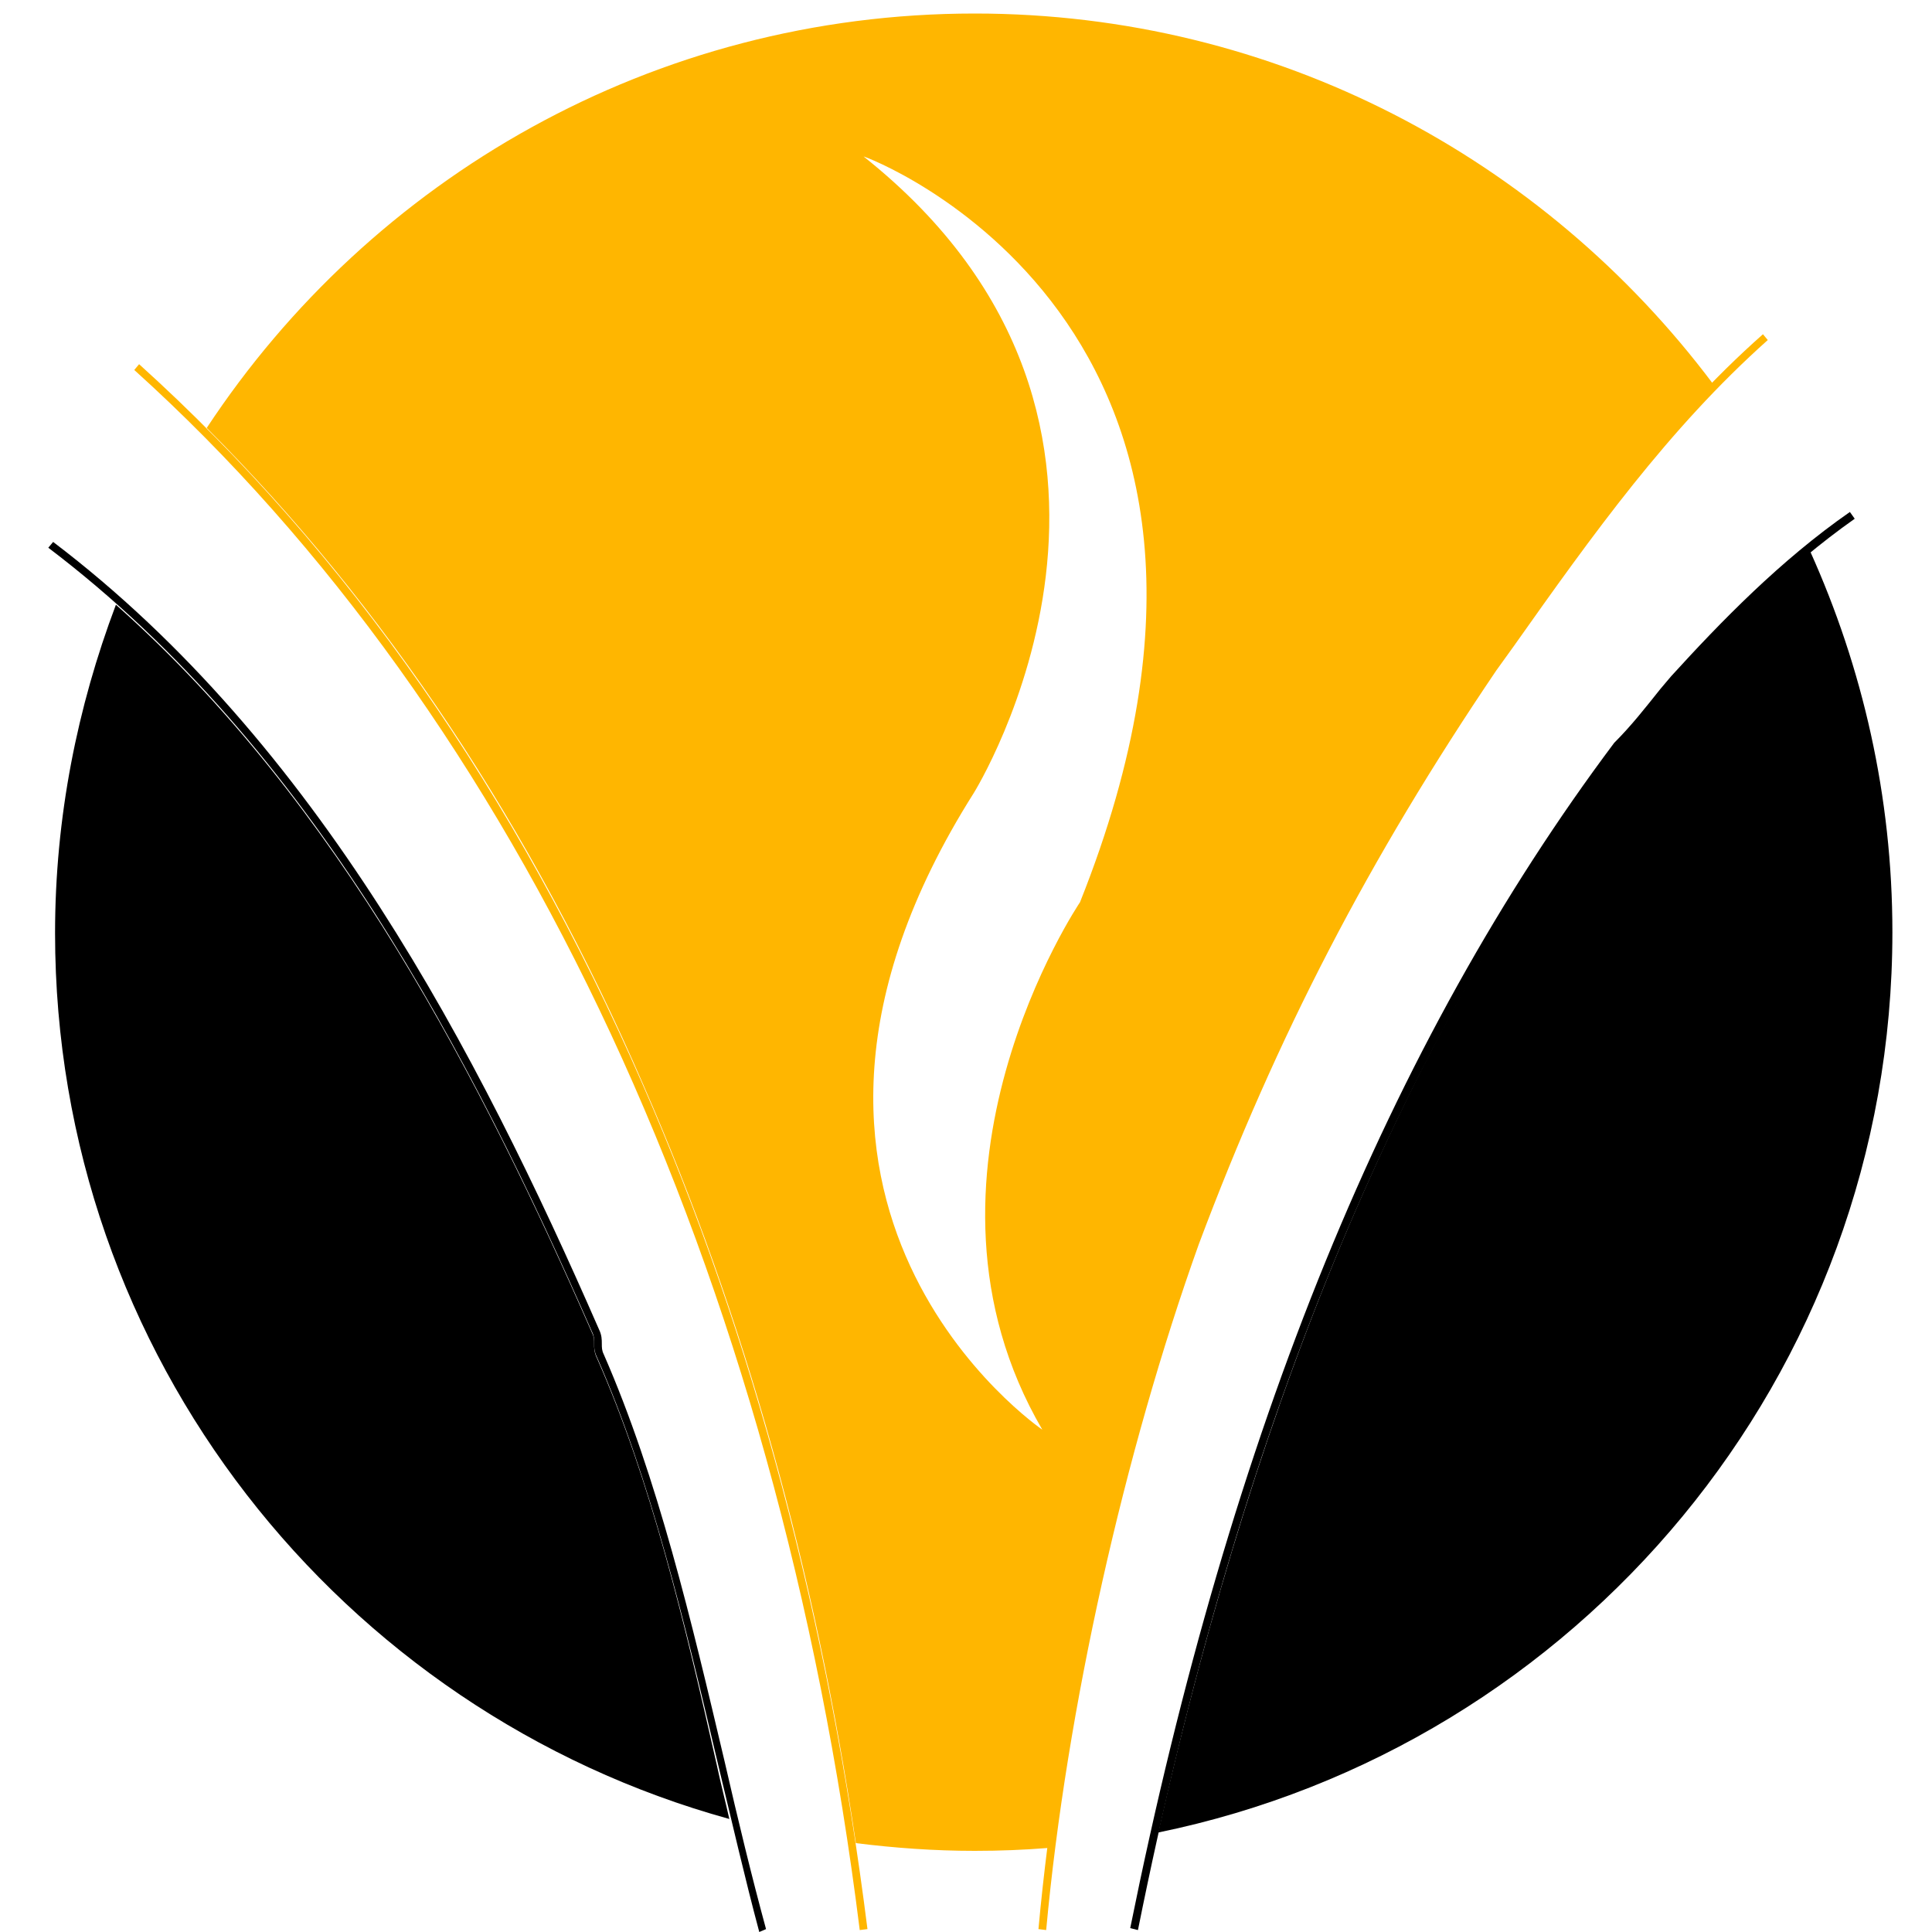 <?xml version="1.0" encoding="UTF-8" standalone="no"?>
<!-- Generator: Adobe Illustrator 18.0.0, SVG Export Plug-In . SVG Version: 6.00 Build 0)  -->

<svg
   xmlns:dc="http://purl.org/dc/elements/1.1/"
   xmlns:cc="http://creativecommons.org/ns#"
   xmlns:rdf="http://www.w3.org/1999/02/22-rdf-syntax-ns#"
   xmlns:svg="http://www.w3.org/2000/svg"
   xmlns="http://www.w3.org/2000/svg"
   xmlns:sodipodi="http://sodipodi.sourceforge.net/DTD/sodipodi-0.dtd"
   xmlns:inkscape="http://www.inkscape.org/namespaces/inkscape"
   version="1.1"
   id="Layer_1"
   x="0px"
   y="0px"
   viewBox="0 0 200 200"
   enable-background="new 0 0 1000 450"
   xml:space="preserve"
   inkscape:version="0.91 r13725"
   sodipodi:docname="logo2.svg"
   width="200"
   height="200"><defs
     id="defs43" /><sodipodi:namedview
     pagecolor="#ffffff"
     bordercolor="#666666"
     borderopacity="1"
     objecttolerance="10"
     gridtolerance="10"
     guidetolerance="10"
     inkscape:pageopacity="0"
     inkscape:pageshadow="2"
     inkscape:window-width="1440"
     inkscape:window-height="851"
     id="namedview41"
     showgrid="false"
     fit-margin-top="1"
     fit-margin-left="5"
     fit-margin-right="5"
     fit-margin-bottom="0"
     inkscape:zoom="1.7536248"
     inkscape:cx="134.26578"
     inkscape:cy="28.023502"
     inkscape:window-x="0"
     inkscape:window-y="1"
     inkscape:window-maximized="1"
     inkscape:current-layer="Layer_1" /><g
     id="g5"
     transform="translate(-124.2,-116.3)"><g
       id="g7"><path
         inkscape:connector-curvature="0"
         id="path9"
         d="m 202.8,316.3 c -1.5,-5.6 -2.8,-11.3 -4.3,-17.5 -3.4,-14.4 -6.9,-29.3 -12.5,-42 -0.3,-0.6 -0.3,-1.1 -0.3,-1.5 0,-0.4 0,-0.7 -0.2,-1.1 -12.5,-28.5 -29,-60.5 -56.3,-81.2 l 0.5,-0.6 c 27.4,20.8 44,52.9 56.5,81.5 0.3,0.6 0.3,1.1 0.3,1.5 0,0.4 0,0.7 0.2,1.1 5.6,12.8 9.1,27.7 12.5,42.1 1.4,6.1 2.8,11.9 4.3,17.4 l -0.7,0.3 z" /></g><path
       inkscape:connector-curvature="0"
       id="path11"
       d="m 186,256.9 c -0.3,-0.6 -0.3,-1.1 -0.3,-1.5 0,-0.4 0,-0.7 -0.2,-1.1 -11.4,-26 -26.1,-54.8 -49.3,-75.4 -4,10.6 -6.3,22 -6.3,34 0,43.8 29.6,80.6 69.8,91.7 -0.4,-1.8 -0.9,-3.7 -1.3,-5.6 -3.3,-14.6 -6.8,-29.4 -12.4,-42.1 z" /></g><g
     id="g13"
     transform="translate(-124.2,-116.3)"><g
       id="g15"><path
         inkscape:connector-curvature="0"
         id="path17"
         d="m 242,316.1 -0.8,-0.2 c 10.4,-51.5 26.8,-91.6 50.1,-122.7 1.8,-1.8 3.2,-3.6 4.8,-5.6 l 1.1,-1.3 c 5.1,-5.6 11.3,-12 18.5,-17 l 0.5,0.7 c -7.1,5 -13.3,11.3 -18.3,16.9 l -1,1.3 c -1.6,2.1 -3,3.8 -4.8,5.6 -23.4,30.9 -39.8,71 -50.1,122.3 z" /></g><path
       inkscape:connector-curvature="0"
       id="path19"
       d="m 320.1,212.8 c 0,-14.1 -3.1,-27.4 -8.5,-39.4 -5.2,4.3 -9.9,9.1 -13.9,13.5 l -1,1.3 c -1.6,2.1 -3,3.8 -4.8,5.6 -21.7,28.9 -37.3,65.7 -47.8,112.2 43.4,-8.9 76,-47.3 76,-93.2 z" /></g><g
     id="g21"
     transform="translate(-124.2,-116.3)"><g
       id="g23"><path
         style="fill:#ffb600"
         inkscape:connector-curvature="0"
         id="path25"
         d="M 213.2,316.1 C 204.7,248 178,190.6 138.1,154.6 l 0.5,-0.6 c 21.5,19.4 39,44.5 52.1,74.5 11.5,26.3 19.3,55.8 23.3,87.5 l -0.8,0.1 z" /></g><g
       id="g27"><path
         style="fill:#ffb600"
         inkscape:connector-curvature="0"
         id="path29"
         d="m 232.5,316.1 -0.8,-0.1 c 2.1,-23 8,-49.6 15.9,-71.2 8.1,-21.6 17.6,-40 30.9,-59.6 l 1.8,-2.5 c 8.2,-11.6 16,-22.6 26.4,-31.8 l 0.5,0.6 c -10.3,9.2 -18.1,20.1 -26.3,31.7 l -1.8,2.5 c -13.2,19.5 -22.7,37.8 -30.8,59.4 -7.7,21.5 -13.7,48.1 -15.8,71 z" /></g><path
       style="fill:#ffb600"
       inkscape:connector-curvature="0"
       id="path31"
       d="m 225.1,117.7 c -33.3,0 -62.5,17.1 -79.5,42.9 18.4,18.4 33.6,41.2 45.2,68 10.4,23.8 17.8,50.2 22,78.5 4,0.5 8.1,0.8 12.3,0.8 2.6,0 5.1,-0.1 7.6,-0.3 2.6,-20.9 8.1,-43.7 15,-62.7 8.1,-21.6 17.6,-40 30.9,-59.6 l 1.8,-2.5 c 6.8,-9.6 13.2,-18.7 21.1,-26.8 -17.5,-23.3 -45.2,-38.3 -76.4,-38.3 z m 10.9,92 c 0,0 -19.2,28.4 -3.9,54.6 0,0 -34.1,-23.2 -7.1,-65.9 0,0 23.7,-38 -11.4,-65.9 0,-0.1 46.4,17.1 22.4,77.2 z" /></g></svg>